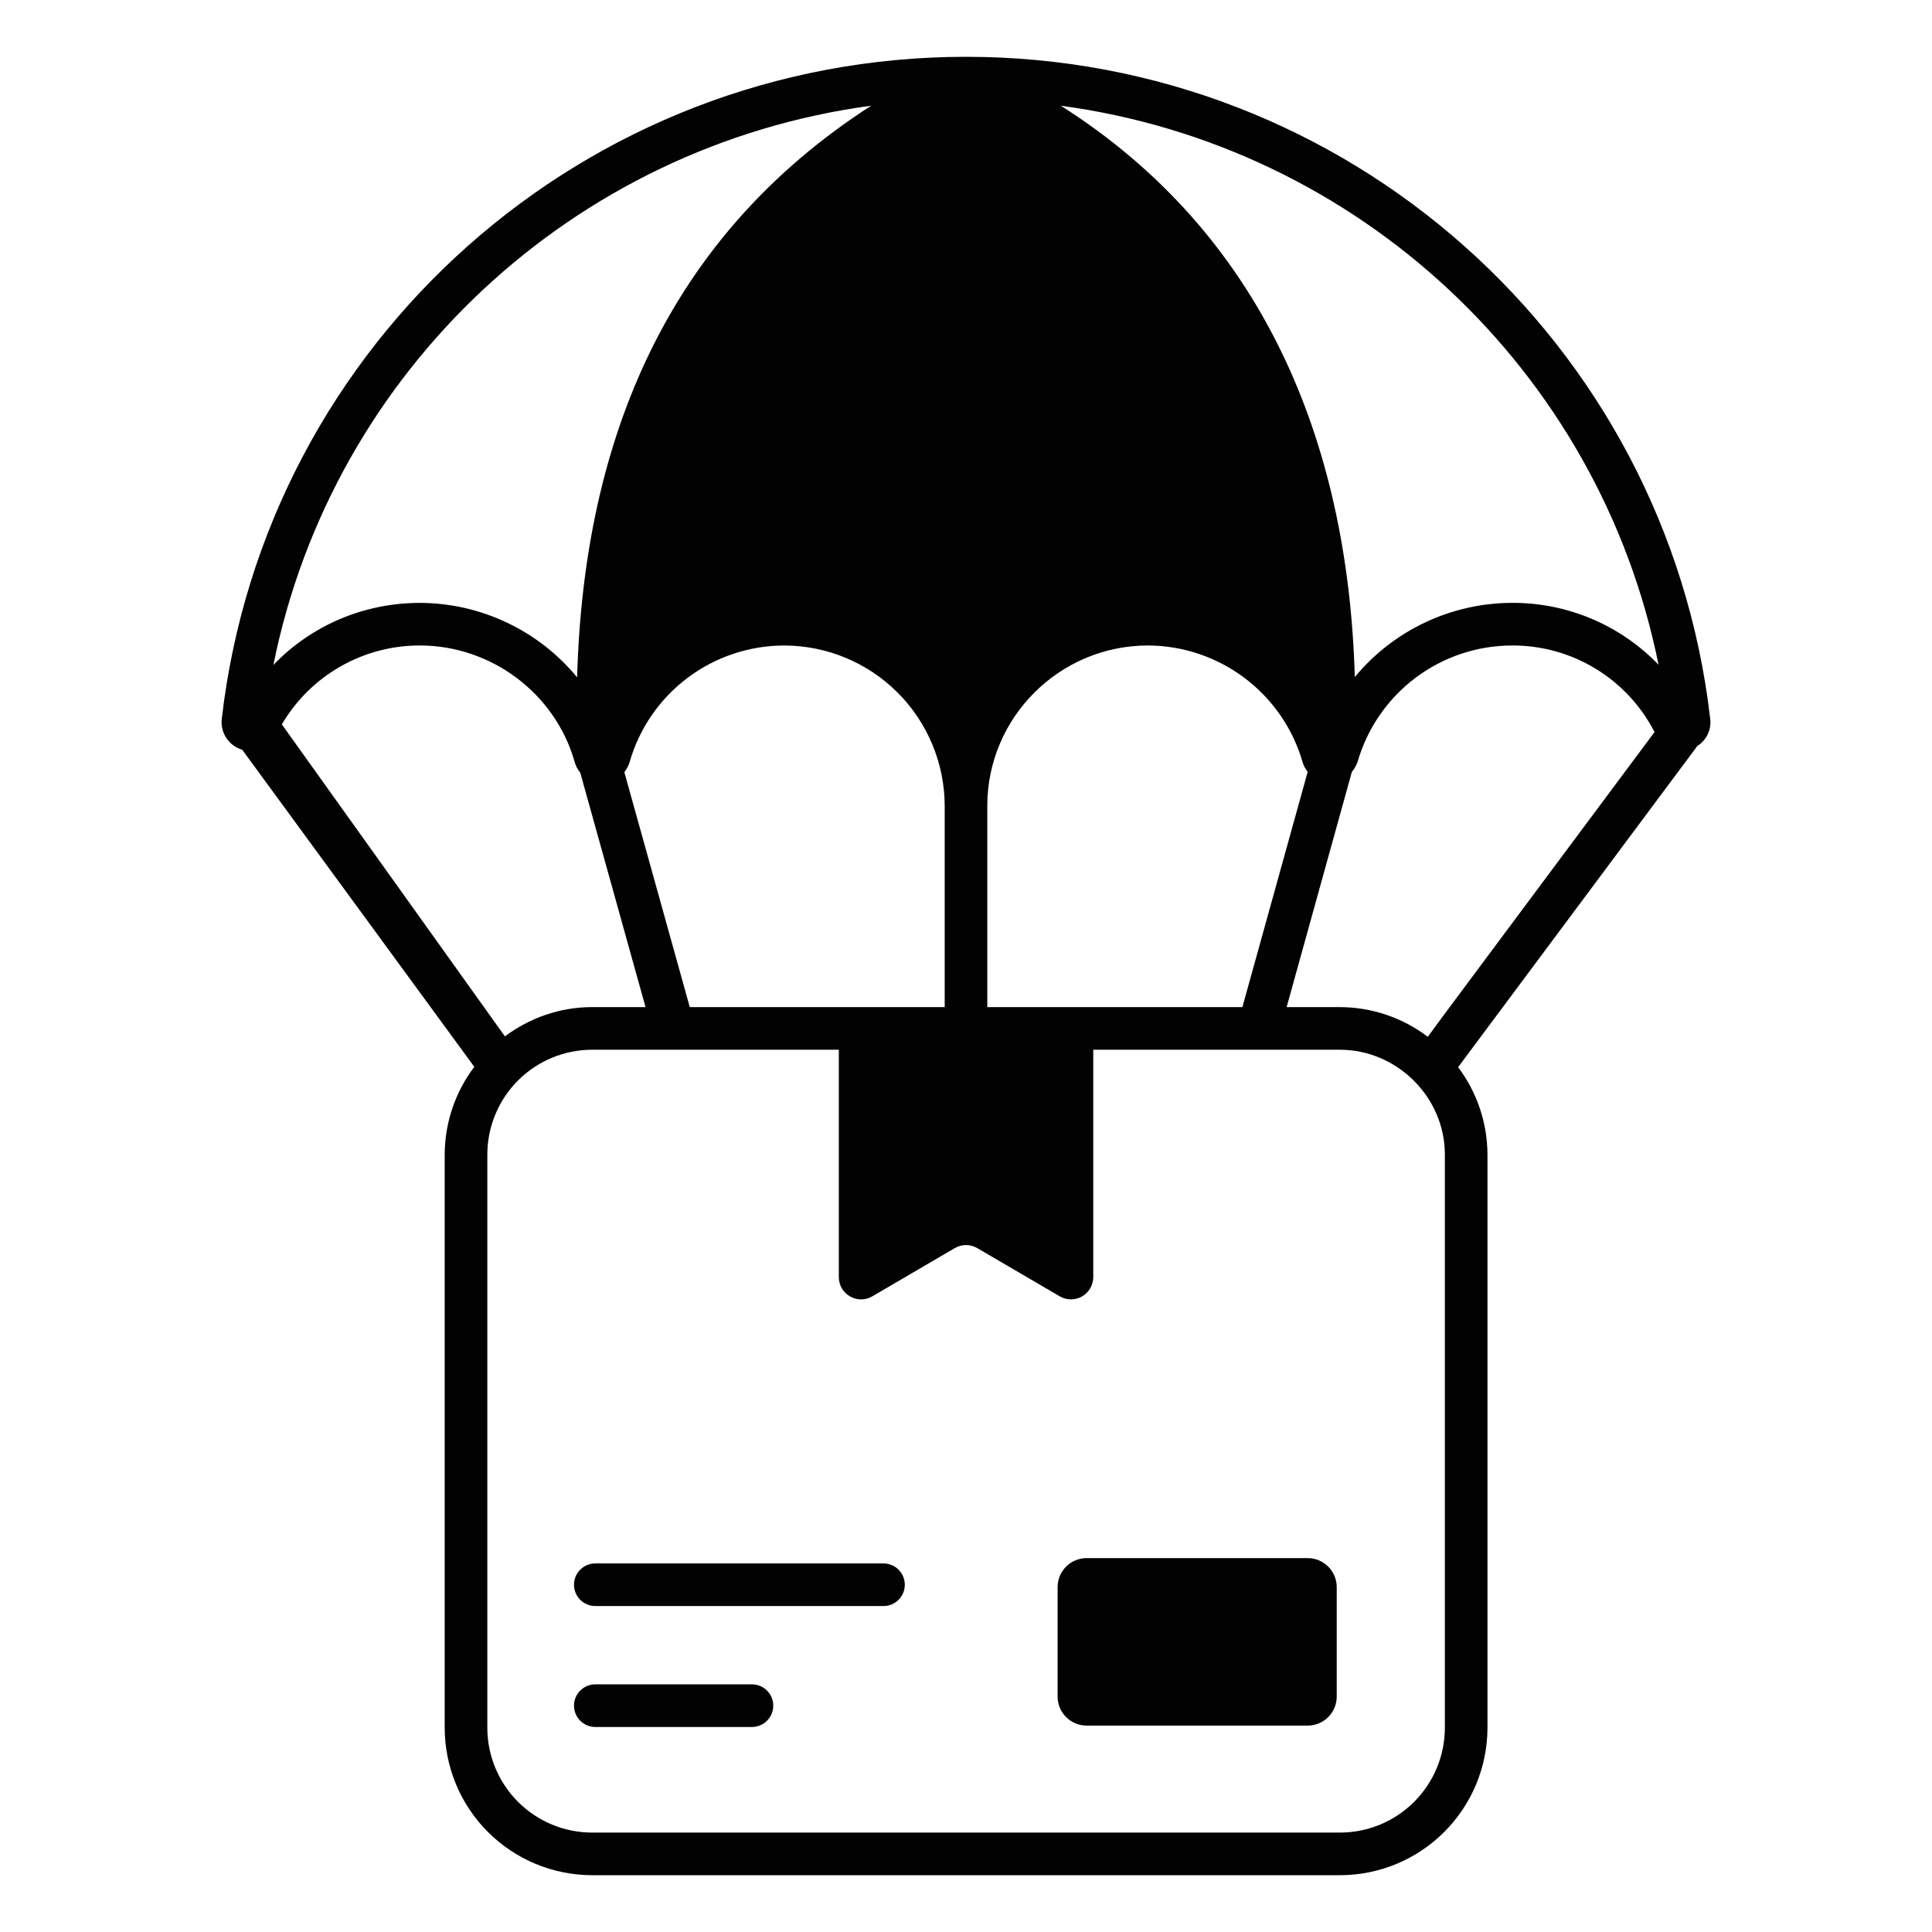 <svg width="70" height="70" viewBox="0 0 70 70" fill="none" xmlns="http://www.w3.org/2000/svg">
<path d="M32.011 56.646H21.569C21.364 56.646 21.168 56.727 21.023 56.872C20.878 57.017 20.797 57.214 20.797 57.418C20.797 57.623 20.878 57.819 21.023 57.964C21.168 58.109 21.364 58.19 21.569 58.19H32.011C32.215 58.19 32.412 58.109 32.556 57.964C32.701 57.819 32.783 57.623 32.783 57.418C32.783 57.214 32.701 57.017 32.556 56.872C32.412 56.727 32.215 56.646 32.011 56.646ZM27.245 61.027H21.569C21.364 61.027 21.168 61.109 21.023 61.254C20.878 61.398 20.797 61.595 20.797 61.799C20.797 62.004 20.878 62.2 21.023 62.345C21.168 62.49 21.364 62.572 21.569 62.572H27.245C27.45 62.572 27.646 62.49 27.791 62.345C27.936 62.2 28.017 62.004 28.017 61.799C28.017 61.595 27.936 61.398 27.791 61.254C27.646 61.109 27.45 61.027 27.245 61.027ZM47.379 56.453H39.371C38.79 56.453 38.319 56.924 38.319 57.506V61.469C38.319 62.051 38.79 62.522 39.371 62.522H47.38C47.96 62.522 48.432 62.051 48.432 61.47V57.506C48.432 56.924 47.96 56.453 47.379 56.453Z" fill="#020202"/>
<path d="M61.96 26.008C60.365 12.352 48.781 2.058 35 2.058C21.204 2.058 9.611 12.371 8.034 26.053C7.98 26.556 8.293 27.022 8.777 27.165L17.185 38.653C16.492 39.568 16.116 40.683 16.112 41.83V62.602C16.114 64.017 16.677 65.375 17.678 66.376C18.68 67.377 20.037 67.941 21.453 67.942H48.552C49.968 67.941 51.326 67.378 52.327 66.376C53.329 65.375 53.892 64.018 53.894 62.602V41.83C53.89 40.688 53.517 39.578 52.83 38.666C54.329 36.652 60.062 28.954 61.498 27.028C61.662 26.925 61.792 26.777 61.875 26.602C61.958 26.427 61.989 26.232 61.964 26.04V26.038C61.963 26.028 61.961 26.017 61.959 26.007L61.96 26.008ZM48.551 36.489H46.617L48.981 27.966C49.068 27.86 49.137 27.74 49.185 27.612C49.534 26.396 50.269 25.326 51.279 24.564C52.288 23.802 53.518 23.389 54.783 23.387C55.85 23.382 56.897 23.672 57.808 24.226C58.719 24.78 59.46 25.575 59.947 26.524C53.087 35.736 52.138 37.002 51.732 37.565C50.817 36.871 49.7 36.493 48.551 36.489ZM35.772 36.489V29.205L35.771 29.198C35.773 25.994 38.386 23.387 41.597 23.387C42.863 23.393 44.093 23.808 45.102 24.571C46.112 25.334 46.847 26.403 47.197 27.619C47.236 27.749 47.3 27.862 47.38 27.965L45.014 36.489H35.772ZM18.293 37.549L10.212 26.246C10.723 25.374 11.454 24.651 12.332 24.15C13.209 23.648 14.203 23.385 15.214 23.387C17.803 23.387 20.11 25.125 20.815 27.586C20.852 27.737 20.925 27.874 21.023 27.993L23.389 36.489H21.453C20.267 36.489 19.181 36.891 18.293 37.549ZM24.992 36.489L22.621 27.976C22.704 27.87 22.772 27.75 22.812 27.612C23.161 26.396 23.896 25.326 24.906 24.564C25.916 23.802 27.147 23.39 28.412 23.388C29.954 23.39 31.432 24.003 32.522 25.094C33.613 26.184 34.226 27.662 34.228 29.204V36.489H24.994H24.992ZM60.092 24.084C59.404 23.371 58.58 22.805 57.667 22.419C56.755 22.034 55.774 21.838 54.783 21.843C53.695 21.845 52.62 22.087 51.635 22.552C50.651 23.016 49.78 23.692 49.087 24.531C48.843 15.927 45.706 8.444 38.437 3.831C49.186 5.273 57.935 13.386 60.092 24.084ZM31.564 3.83C24.217 8.565 21.154 15.871 20.91 24.541C20.218 23.7 19.348 23.023 18.364 22.557C17.379 22.09 16.304 21.847 15.215 21.844C13.165 21.844 11.269 22.672 9.905 24.092C12.059 13.39 20.812 5.273 31.564 3.83ZM52.35 62.602C52.349 63.608 51.948 64.573 51.236 65.285C50.524 65.997 49.559 66.397 48.552 66.398H21.453C20.446 66.397 19.481 65.997 18.77 65.285C18.058 64.573 17.658 63.608 17.657 62.602V41.83C17.658 40.824 18.058 39.858 18.77 39.147C19.481 38.435 20.446 38.035 21.453 38.034H30.392V46.272C30.392 46.895 31.069 47.283 31.607 46.968L34.593 45.222C34.717 45.15 34.858 45.111 35.001 45.111C35.144 45.111 35.285 45.15 35.409 45.222L38.396 46.968C38.519 47.04 38.658 47.078 38.8 47.078C38.942 47.079 39.082 47.042 39.205 46.972C39.328 46.901 39.431 46.799 39.502 46.676C39.573 46.553 39.611 46.414 39.611 46.272V38.034H48.552C50.605 38.034 52.35 39.745 52.35 41.83V62.602Z" fill="#020202"/>
</svg>
